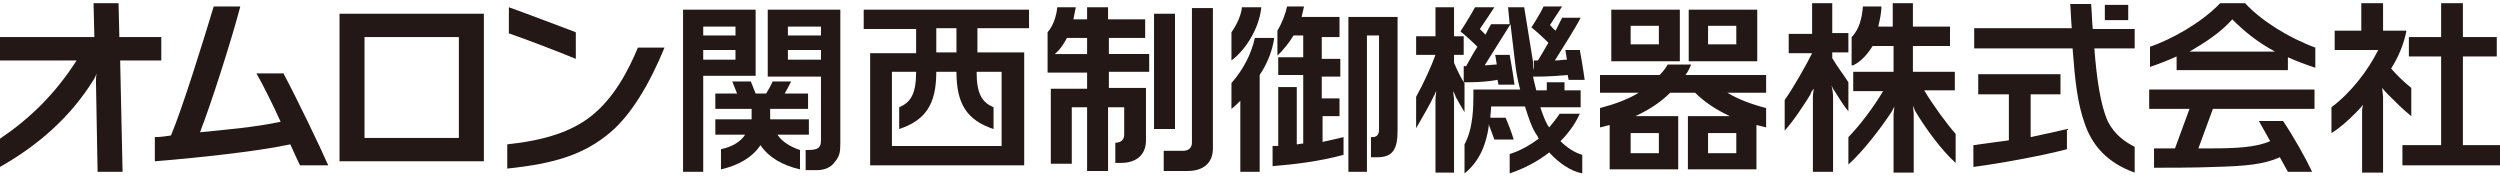 <svg version="1.2" baseProfile="tiny" xmlns="http://www.w3.org/2000/svg" viewBox="0 0 310 22"><g fill="#231815"><path d="M42.1 1.7V20H60V1.7H42.1zm14.8 15.4H45.2V4.6h11.7v12.5zM35.2 9.2c1.5 2.8 4.5 9 5.5 11.3h-3.5c-.3-.6-.7-1.5-1.2-2.6-4.2.9-11.8 1.7-16.8 2.1v-3c.7 0 1.3-.1 2-.2 1.4-3.3 4.1-12 5.3-16h3.3c-1.1 4.2-3.7 12.3-5 15.6 3-.3 6.7-.6 10-1.3-.9-2-2.2-4.6-3-6h3.4v.1zm40.5 7.2c2.6-2.2 4.9-6.1 6.7-10.5h-3.3c-1.2 2.9-3 6.3-5.8 8.5-2.4 1.9-5.7 3-10.4 3.5v3c5.8-.6 9.5-1.7 12.8-4.5zM63 4.1c1.8.6 7 2.6 8.4 3.2V4c-1.3-.5-6.6-2.5-8.3-3.1v3.2H63zM0 17.2c3.7-2.5 6.8-5.5 9.5-9.7H0V4.6h11.7L11.6.4h3.1l.1 4.2H20v2.9h-5.1l.3 13.8h-3.1l-.2-11.2c0-.3 0-.7.1-1-.1.2-.3.7-.4.8-2.9 4.7-7 8.2-11.6 10.8v-3.5zM263.9 2.5V.6H261v1.9h2.9z"/><path d="M256.7.4c.1 1.1.1 2.1.2 3.1h-12.1V6H257c.3 4 .6 6.8 1.5 9.3.9 2.7 2.8 4.9 6.2 6.1v-3.2c-1-.5-2.5-1.4-3.4-3.3-.8-1.9-1.3-4.9-1.6-8.9h5V3.6h-5.2c-.1-1-.1-2-.2-3.1h-2.6V.4z"/><path d="M249.1 11.6v5.8c-1.5.2-2.9.4-4.4.6v2.7c3.8-.5 9-1.5 11.6-2.2V16c-1.3.3-3 .7-4.5 1v-5.3h3.7V9.2h-10.2v2.5h3.8v-.1zm23.5 6.8h1.5c3 0 5.6-.1 7.4-.9-.4-.7-1-1.8-1.4-2.5h3c1.4 2.1 2.8 4.6 3.6 6.3h-3c-.3-.5-.6-1.1-1-1.8-2 .9-4.3 1.1-8.1 1.2-2.1.1-6.3.1-7.5.1v-2.4h2.6l1.8-4.9h-5v-2.4H287v2.4h-12.6l-1.8 4.9zm5.8-18h-3.1c-2.4 2.5-6.1 4.5-8.7 5.4v2.5c.9-.3 2.2-.8 3.3-1.3v1.7h13.8V7.1c1.1.5 2.2.9 3.4 1.3V5.9c-3.3-1.2-6.8-3.4-8.7-5.5zm-6.9 6c1.9-1.1 3.9-2.4 5.3-4 1.5 1.5 3.1 2.8 5.3 4h-10.6zM302.7 18V7h-4V4.6h4V.4h2.7v4.2h4.2V7h-4.2v11h4.6v2.5h-12.1V18h4.8z"/><path d="M292.1 14c.1-.1.6-.6.9-1 0 .1-.1.5-.1.7v7.7h2.6V12c0-.2-.1-.8-.1-1.1.2.3.7.8.8.9.9.9 1.8 1.8 2.8 2.6v-3.5c-1-.8-1.8-1.6-2.5-2.4.9-1.4 1.6-3.1 1.9-4.7h-2.9V.4h-2.7v3.4h-3.3v2.4h5.4c-1.3 2.6-3.4 5.3-5.8 7.1v3.2c1-.6 2-1.5 3-2.5zm-67.6-2.3c-.6 1-2.1 3.3-3.2 4.5v-3.8c1.2-1.7 2.7-4.4 3.4-5.8h-2.9V4.2h2.9V.4h2.5v3.7h2v2.4h-2v.7c.5.9 1.5 2.2 2 3v3.6c-.6-.7-1.2-1.7-1.7-2.5-.1-.1-.3-.5-.4-.7.1.3.2 1 .2 1.2v9.5h-2.5V12c0-.4.1-.8.1-1-.2.2-.4.6-.4.7zm5.3-3.6c1-.5 1.8-1.4 2.4-2.4h2.6v3.2h-5v2.4h3.7c-1.1 1.9-3 4.4-4.3 5.7v3.4c1.8-1.6 4.1-4.6 5.4-6.6l.3-.6c0 .2-.1.8-.1 1v7.2h2.5V14c0-.1-.1-.8-.1-.9.1.2.2.5.3.7 1.2 2 3.2 4.8 5 6.4v-3.6c-1-1.1-2.9-3.7-3.9-5.4h3.8V8.9h-5.2V5.7h4.6V3.3h-4.6V.4h-2.5v2.9h-1.8c.2-.8.4-1.8.4-2.5H231c-.1 1.3-.4 2.8-1.4 3.8v3.5h.2zm-92.4-3.4h4.6V2.4h-4.6V.9h-2.6v1.5h-1.7l.3-1.5h-2.3c-.1 1.1-.5 2.3-1.2 3.1v5h4.9v2h-4.5v9.3h2.6v-7h1.9v7.9h2.6v-7.9h2v3.4c0 .7-.5 1-1.1 1v2.5h.7c1.8 0 3.1-.9 3.1-2.8v-6.5h-4.6v-2h5V6.7h-5v-2h-.1zm-6.6 2c.6-.5 1-1.1 1.4-1.8l.1-.2h2.5v2h-4zm14.9-5h-2.6V16h2.6V1.7z"/><path d="M147.8 1v16.7c0 .7-.5 1-1.1 1h-2.4v2.5h3c1.8 0 3.1-.9 3.1-2.8V1h-2.6zm-20.2 2.5V1.2h-20.5v2.4h6.5v3h-5.7v13.9H127v-14h-5.8v-3h6.4zm-3.4 14.6h-13.6V8.9h3c0 2.8-.7 3.8-2.1 4.4V16c3.3-1.1 4.6-3.1 4.6-7.1h2.5c0 4 1.3 6 4.6 7.1v-2.7c-1.4-.6-2.1-1.6-2.1-4.4h3.1v9.2zm-5.6-11.6h-2.5v-3h2.5v3zM219 9.3h-10c.3-.4.5-.8.7-1.3h-2.9c-.3.5-.6.9-1 1.3h-7.4v2.2h4.8c-1.3.8-2.9 1.4-4.8 1.9v2.4l1.2-.3V21h8.5v-6.6h-5.3c1.7-.8 3.1-1.7 4.3-2.9h3.1c1.2 1.2 2.6 2.1 4.3 2.9h-5.2V21h8.5v-5.5l1.2.3v-2.4c-1.9-.5-3.5-1.1-4.8-1.9h4.8V9.3zM205.7 19h-3.5v-2.5h3.5V19zm9.6 0h-3.5v-2.5h3.5V19zm2.6-17.8h-8.5v6.4h8.5V1.2zm-2.6 4.3h-3.5V3.2h3.5v2.3zm-7-4.3h-8.5v6.4h8.5V1.2zm-2.6 4.3h-3.5V3.2h3.5v2.3zm-32.4-3.4h-6.1v19.2h2.3V4.4h1.5v11.7c0 .7-.4.9-.8.9h-.2v2.5h.8c1.9 0 2.5-1 2.5-3.3V2.1zm-9.4 12.3h2.2v-2.2h-2.2V9.5h2.3V7.3h-2.3V4.6h2.2V2.1h-4.7c.1-.4.2-.9.3-1.3h-2.1c-.2.9-.6 2-1.2 3v3.1c.7-.7 1.4-1.5 2-2.5h1.2v2.7h-3.1v2.2h3.1v8.5c-.3 0-.6.1-.8.1v-7.1h-2.3v7.3h-.7v2.5c2.6-.2 5.9-.6 8.8-1.4V17c-.8.2-1.7.4-2.6.6v-3.2h-.1zM156.4.9H154c-.1 1-.6 2.1-1.3 3.1v3.5c2-1.5 3.5-4.3 3.7-6.6zm1.6 3.8h-2.4c-.4 1.9-1.4 3.9-2.9 5.6v3.2c.4-.3.8-.7 1.1-1v8.8h2.4v-12c1-1.5 1.6-3.1 1.8-4.6zM95.2 1.2v8.3h6.6v7.9c0 1.1-.6 1.2-1.8 1.2h-.1v2.5h1.4c1 0 1.8-.4 2.2-1 .6-.7.7-1.2.7-2.3V1.2h-9zm2.5 2.1h4.1v1.1h-4.1V3.3zm4.1 4.1h-4.1V6.2h4.1v1.2zm-8.1-6.2h-9v20.1h2.5V9.4h6.5V1.2zm-2.5 6.2h-4V6.2h4v1.2zm0-3h-4V3.3h4v1.1z"/><path d="M96.4 16.7h3.9v-1.9h-4.8v-1.3h4.7v-1.9h-2.9c.3-.5.5-.9.8-1.5h-2.3c-.2.5-.5 1-.8 1.5h-1.3l-.6-1.5h-2.3l.6 1.5h-2.7v1.9h4.5v1.3h-4.5v1.9h3.7c-.6.9-1.6 1.5-3 1.8V21c2.2-.5 3.9-1.5 4.9-3 1 1.5 2.7 2.5 4.9 3v-2.4c-1.2-.4-2.2-1-2.8-1.9zm85.2-2.8v-3.6c-.4-.5-.9-1.6-1.3-2.5v-1h1.2V4.5h-1.2V.9H178v3.6h-2.4v2.3h2.4c-.5 1.4-1.5 3.6-2.4 5.2v3.9c.8-1.4 1.8-3.1 2.2-4 .1-.1.2-.5.3-.6 0 .2-.1.6-.1 1v9.1h2.3v-9.1c0-.2-.1-.7-.1-1 .1.2.3.6.3.7.4.7.6 1.1 1.1 1.9z"/><path d="M193.5 17.5c1-1 1.8-2.1 2.4-3.4h-2.5c-.4.6-.8 1.1-1.3 1.7l-.2-.3c-.3-.5-.6-1.3-.9-2.2h5v-2.1h-2v-1h-2.2v1h-1.3c-.1-.5-.3-1.1-.4-1.7h.6c1.1 0 2.6-.1 3.7-.2 0 .2.1.4.1.6h2c-.2-1.5-.6-3.7-.6-3.7h-1.8s.1.5.2 1.2c-.5 0-1 .1-1.5.1 1-1.6 2.6-4.1 3.2-5.3h-2.3l-.8 1.6c-.3-.2-.5-.5-.7-.7.3-.5 1-1.5 1.5-2.3h-2.3c-.4.9-1.5 2.6-1.5 2.6.4.3 1.4 1.2 2.1 1.9-.5.9-1 1.7-1.3 2.2h-.5v1.2c-.1-.3-.1-.6-.1-1L189 .9h-2l.2 2.1h-2.3c-.2.3-.4.7-.7 1.3l-.7-.7c.5-.7 1.8-2.7 1.8-2.7h-2.4c-.4.8-1.8 3-1.8 3 .4.3 1.4 1.2 2.1 1.9-.6.9-1.1 1.9-1.4 2.4h-.3v2h.6c1.2 0 2.6-.1 3.6-.3 0 .2.1.4.1.6h2c-.2-1.5-.6-3.7-.6-3.7h-1.8s.1.5.2 1.2c-.5 0-1 .1-1.5.1 1-1.6 2.5-4 3.2-5.1l.6 5c.1.9.3 2 .6 3.1h-5.8v.7c0 1.3 0 4.1-1.1 6.1v3.6c1.9-1.5 2.7-3.7 3-5.8v-.3c.2.6.5 1.3.7 1.9h2.4c-.3-1-.7-2-1-2.7h-1.9c0-.4.1-.9.1-1.4h4.2c.4 1.3.8 2.5 1.3 3.3.1.2.3.4.4.7-1.1.8-2.3 1.5-3.6 1.9v2.4c1.8-.6 3.5-1.5 4.9-2.6 1.2 1.3 2.6 2.3 4.1 2.6v-2.3c-1-.3-1.9-.9-2.7-1.7z"/></g></svg>